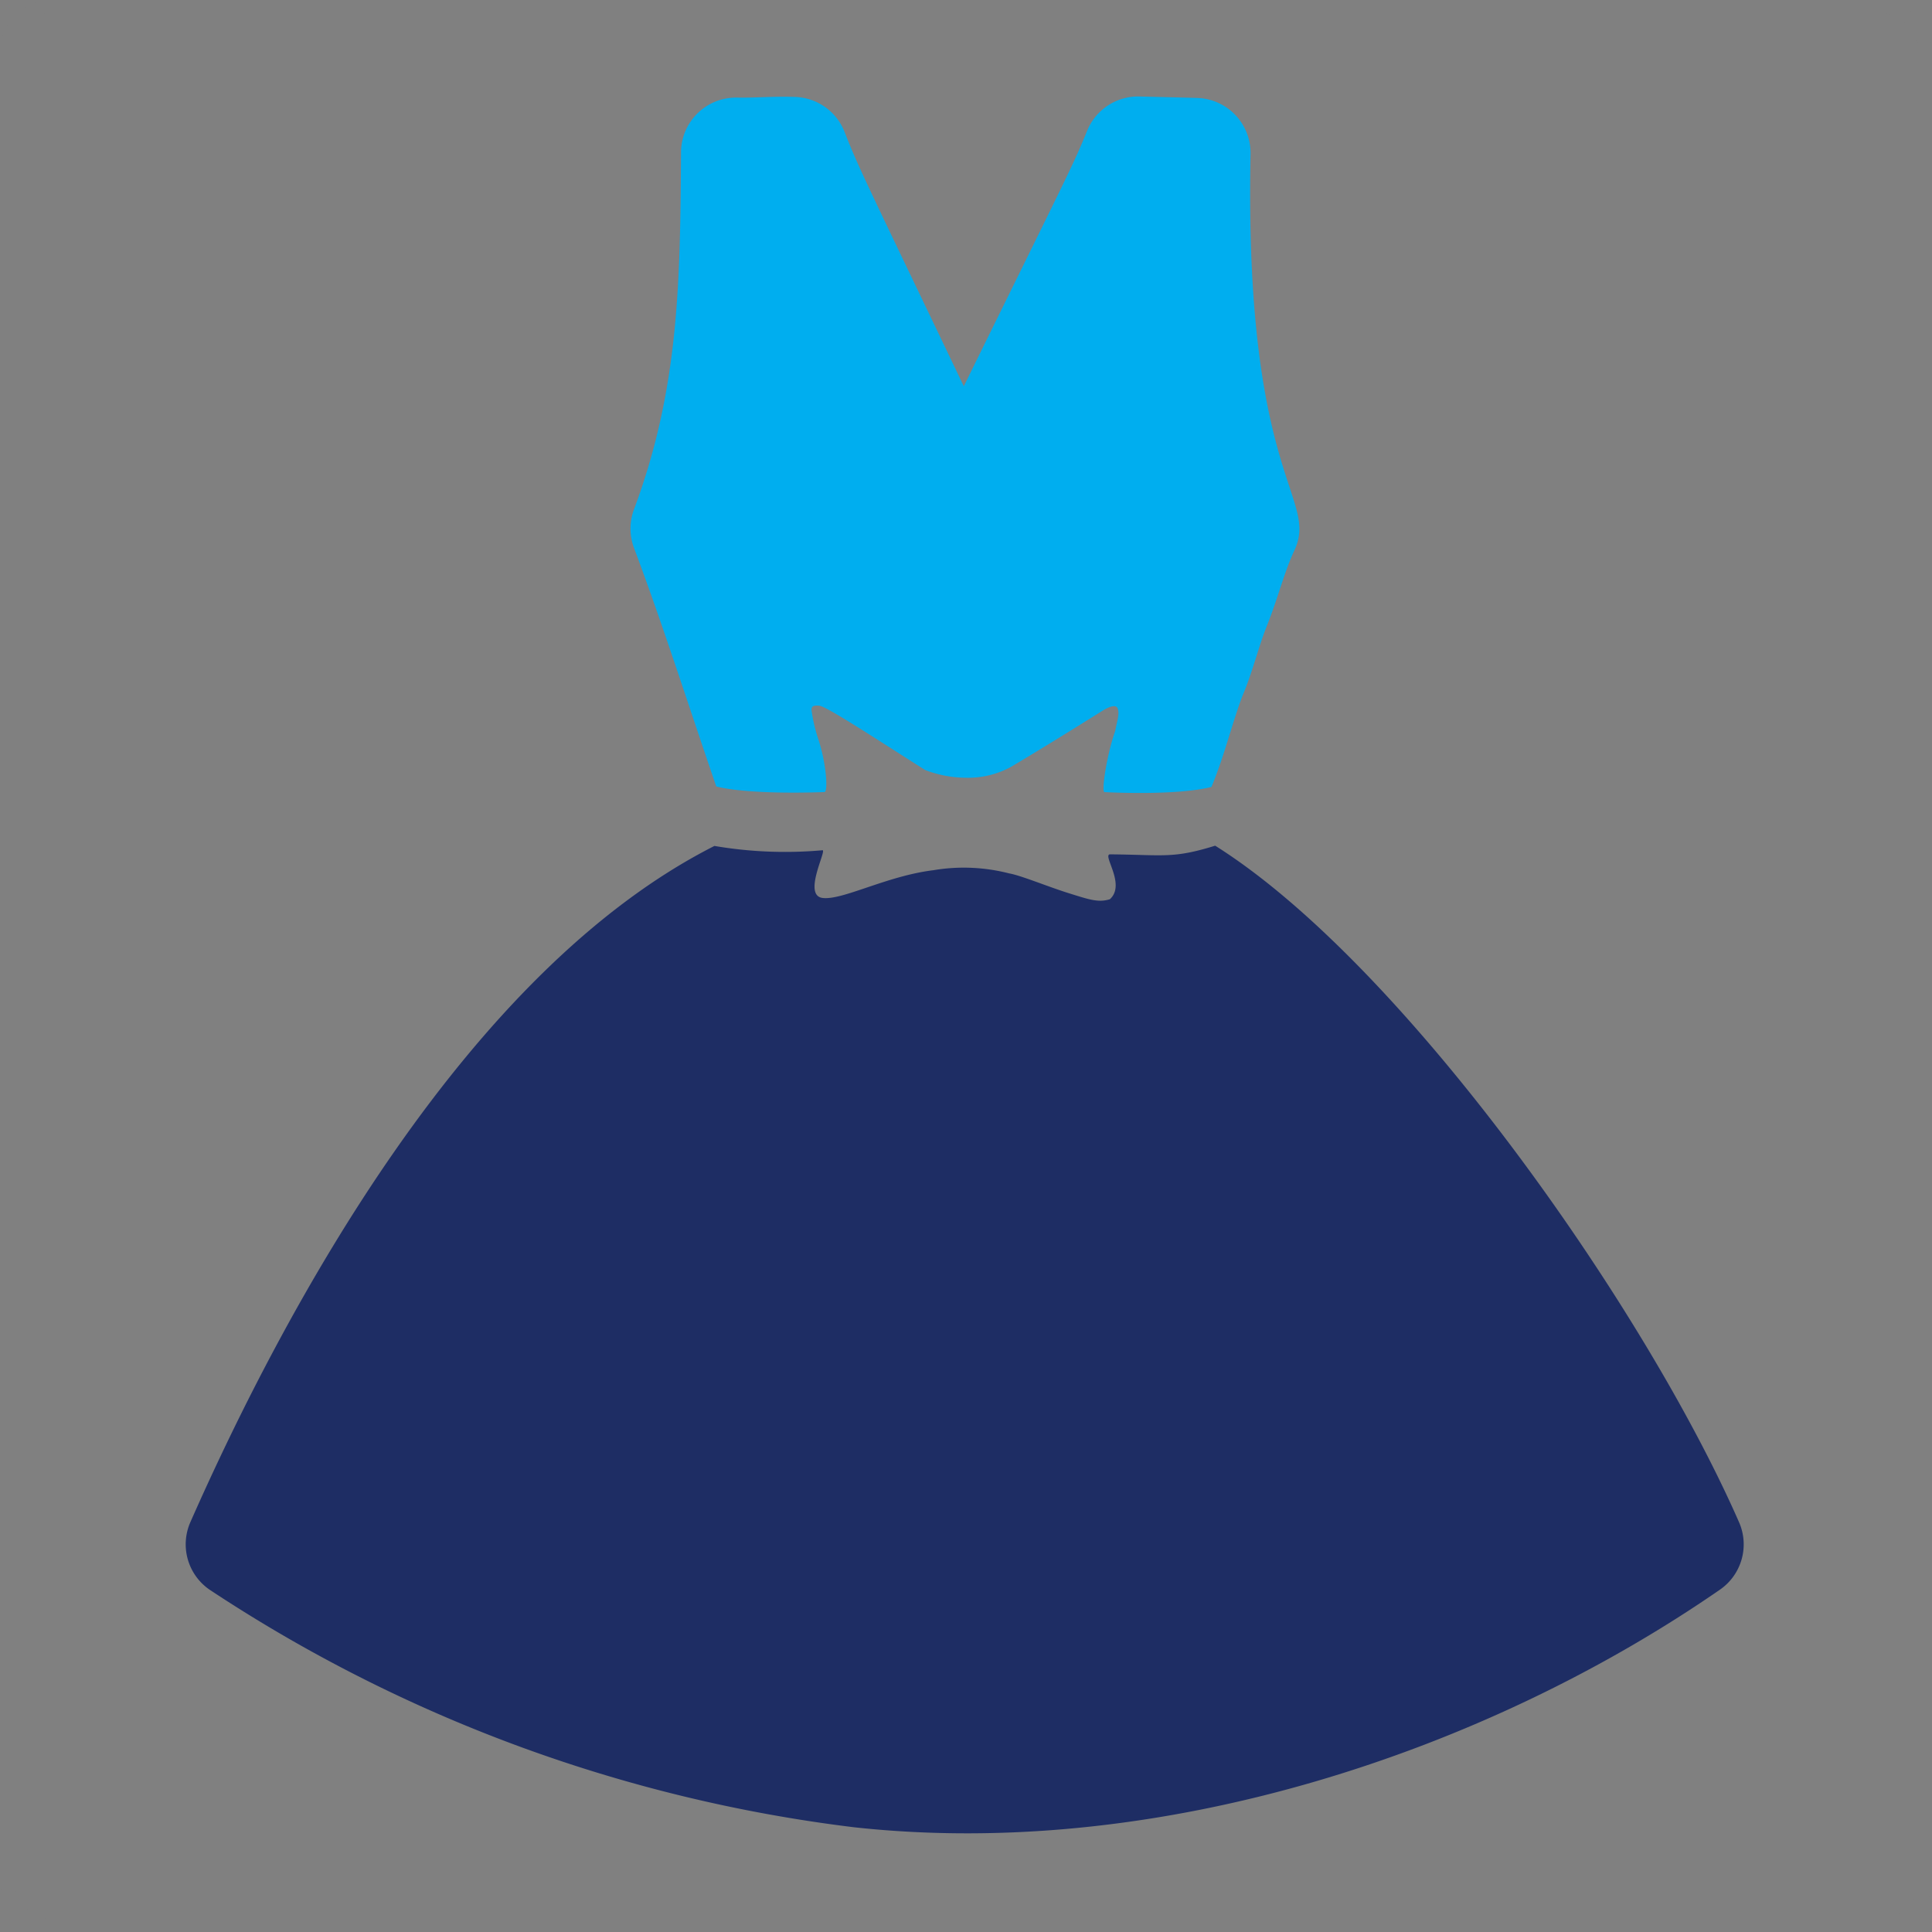 <svg xmlns="http://www.w3.org/2000/svg" width="150" height="150" viewBox="0 0 150 150">
  <rect x="0" y="0" width="150" height="150" fill="#808080" stroke="none"/>
  <g id="Eyewear_Industry_Icon_Dark" data-name="Eyewear Industry Icon Dark" transform="translate(0.136 0.001)">
    <g id="Rectangle_5306" data-name="Rectangle 5306" transform="translate(-0.136 -0.001)" fill="none" stroke="#eee" stroke-width="1" opacity="0.005">
      <rect width="150" height="150" rx="4" stroke="none"/>
      <rect x="0.5" y="0.5" width="149" height="149" rx="3.5" fill="none"/>
    </g>
    <g id="Group_35120" data-name="Group 35120" transform="translate(23313.281 18569.023)">
      <path id="Path_87309" data-name="Path 87309" d="M146.6,270.419c-7.354-16.766-26.069-43.352-40.675-52.53-3.306,1.026-4,.706-8.178.672-.586.067,1.267,2.354,0,3.487-.9.268-1.555.041-3.2-.474s-3.7-1.377-4.624-1.535a14.144,14.144,0,0,0-5.871-.247c-3.618.441-7.048,2.344-8.6,2.156s.277-3.608,0-3.706a32.62,32.62,0,0,1-8.405-.334c-19.13,9.694-33.212,35.564-40.687,52.5a4.273,4.273,0,0,0,1.5,5.251A116.146,116.146,0,0,0,77.9,294.1c23.869,2.6,49.047-5.891,67.219-18.452A4.273,4.273,0,0,0,146.6,270.419Z" transform="translate(-23324.996 -18721.254)" fill="#1e2d64"/>
      <path id="Path_87310" data-name="Path 87310" d="M161.983,53.573c2.734.684,8.385.433,8.385.433.313.045.165-2.209-.452-4.073a12.419,12.419,0,0,1-.506-2.076c-.065-.386-.074-.616.562-.555.507,0,4.649,2.729,8.233,4.995a9.094,9.094,0,0,0,3.214.6,6.955,6.955,0,0,0,3.44-.844c2.792-1.646,7.123-4.368,7.123-4.368s.967-.632,1.158-.185c.175.4-.033.97-.186,1.772-.659,1.854-1.094,4.776-.824,4.738,0,0,5.451.309,8.3-.4.581-1.4,1.01-2.784,1.427-4.128,1.358-4.376.834-2.121,2.091-6.1.341-1.079.476-1.5.82-2.368.832-2.1,1.335-4.145,2.09-5.748,1.949-4.138-3.9-5.468-3.394-30.791A4.273,4.273,0,0,0,199.324.117c-1.5-.046-2.975-.074-4.476-.114a4.273,4.273,0,0,0-4.076,2.67C189.7,5.325,189.234,6.154,181.2,22.5c-7.433-15.549-8.123-16.845-9.256-19.747A4.273,4.273,0,0,0,168.115.038c-1.714-.059-3.15.079-4.506.05a4.273,4.273,0,0,0-4.363,4.244c-.065,10.071-.149,18.353-3.65,27.722a4.271,4.271,0,0,0,0,3C157.859,41.081,159.8,47.219,161.983,53.573Z" transform="translate(-23419.789 -18561.535)" fill="#00aeef"/>
    </g>
  </g>
</svg>
